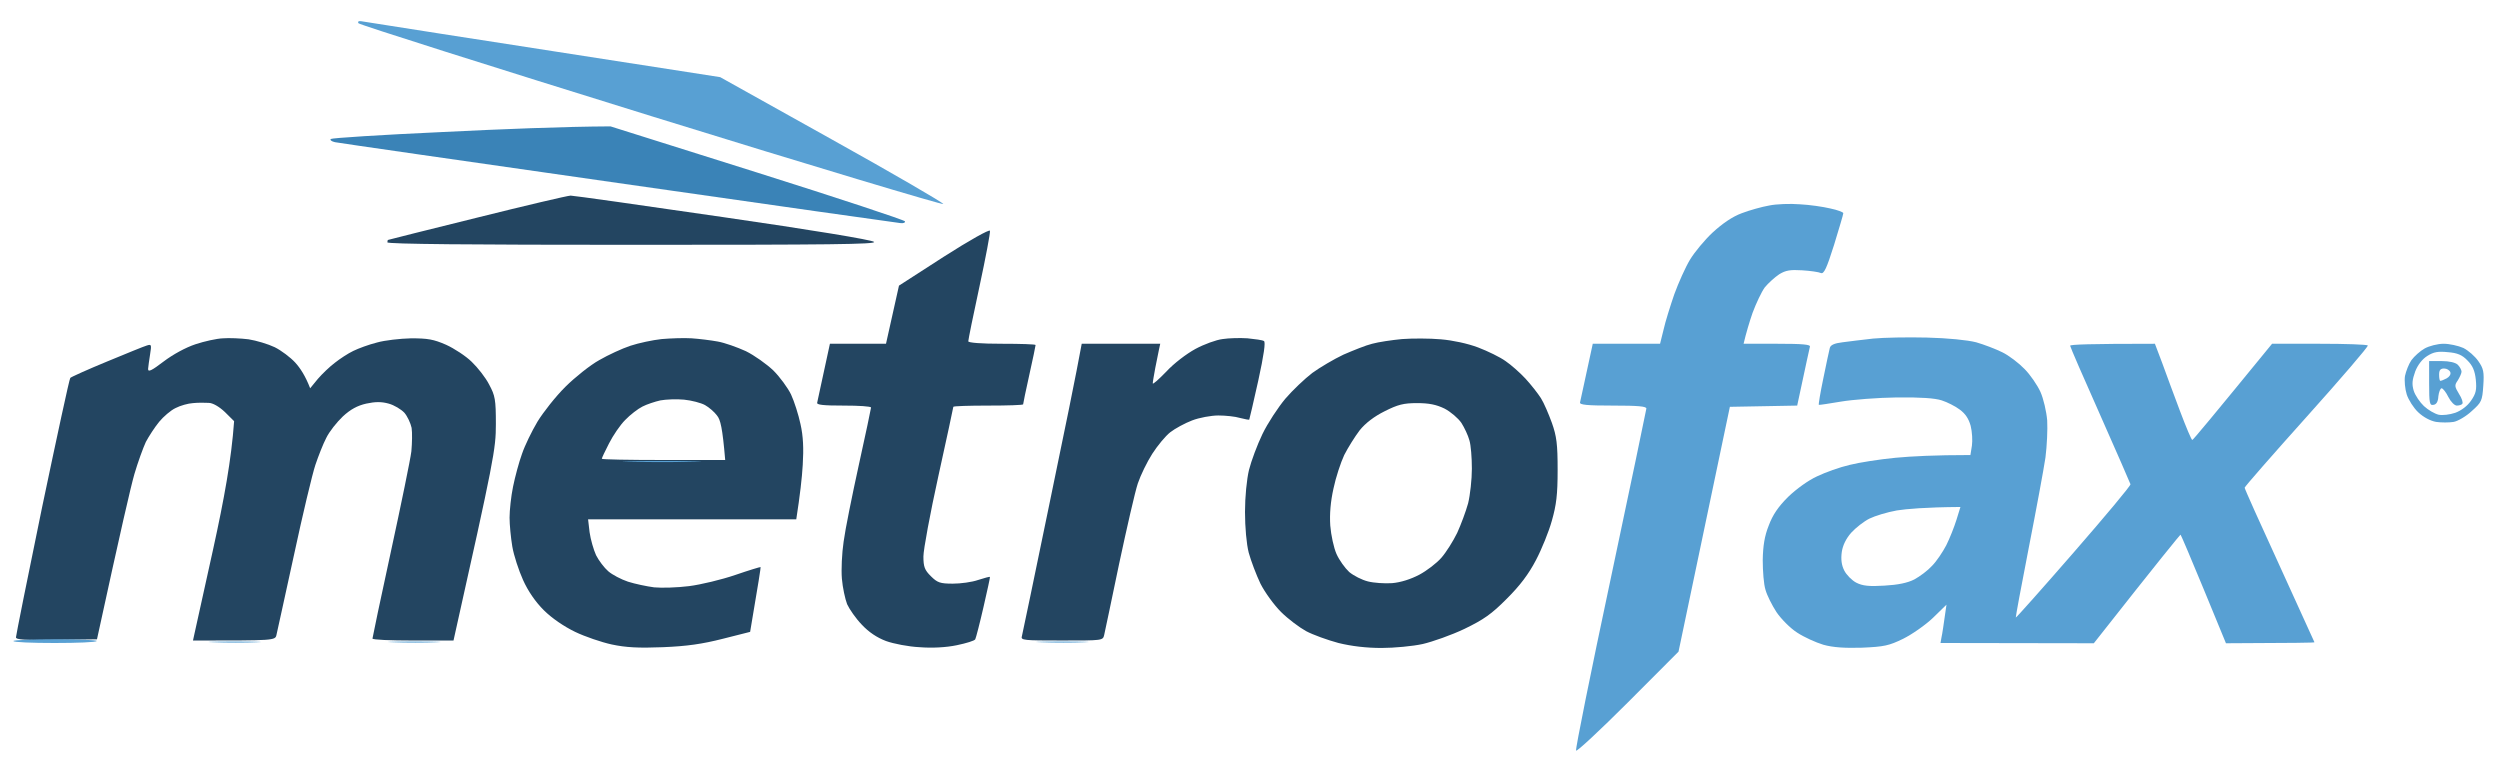 <svg width="115" height="35" viewBox="0 0 115 35" fill="none" xmlns="http://www.w3.org/2000/svg">
<path d="M10.253 15.563C9.966 15.574 9.404 15.699 8.991 15.836C8.544 15.984 7.959 16.302 7.523 16.632C6.984 17.042 6.812 17.133 6.812 16.973C6.824 16.871 6.858 16.564 6.904 16.302C6.973 15.858 6.973 15.824 6.755 15.893C6.629 15.927 5.803 16.268 4.92 16.632C4.037 16.996 3.28 17.337 3.234 17.383C3.189 17.428 2.615 20.102 1.939 23.321C1.273 26.541 0.734 29.248 0.734 29.317C0.734 29.43 1.17 29.453 2.592 29.43L4.461 29.408C5.574 24.288 6.021 22.366 6.182 21.808C6.342 21.262 6.583 20.602 6.709 20.329C6.847 20.068 7.122 19.647 7.317 19.408C7.512 19.169 7.856 18.873 8.074 18.771C8.292 18.657 8.659 18.555 8.877 18.543C9.095 18.52 9.416 18.52 9.599 18.532C9.783 18.532 10.081 18.703 10.345 18.953L10.769 19.374C10.643 21.148 10.31 22.957 9.806 25.255C9.358 27.292 8.968 29.066 8.934 29.203L8.877 29.465C12.638 29.465 12.661 29.465 12.718 29.203C12.753 29.066 13.108 27.417 13.521 25.54C13.923 23.663 14.37 21.797 14.507 21.387C14.645 20.978 14.863 20.42 15.012 20.136C15.15 19.852 15.494 19.419 15.769 19.158C16.124 18.828 16.445 18.657 16.847 18.566C17.271 18.475 17.547 18.475 17.879 18.566C18.131 18.634 18.452 18.828 18.602 18.987C18.739 19.146 18.888 19.465 18.934 19.681C18.968 19.897 18.957 20.386 18.923 20.762C18.877 21.137 18.452 23.207 17.982 25.369C17.512 27.53 17.134 29.328 17.134 29.373C17.134 29.43 17.971 29.465 19.003 29.465H20.861C22.73 21.103 22.81 20.659 22.81 19.51C22.81 18.373 22.776 18.202 22.501 17.69C22.34 17.372 21.973 16.905 21.698 16.643C21.434 16.382 20.895 16.029 20.517 15.858C19.943 15.608 19.68 15.563 18.911 15.563C18.407 15.574 17.695 15.654 17.34 15.756C16.973 15.847 16.48 16.029 16.251 16.143C16.01 16.257 15.631 16.507 15.402 16.689C15.173 16.86 14.817 17.201 14.622 17.428L14.267 17.861C14.049 17.292 13.808 16.928 13.579 16.677C13.361 16.439 12.936 16.12 12.638 15.972C12.329 15.824 11.79 15.665 11.434 15.608C11.067 15.563 10.54 15.54 10.253 15.563Z" fill="#234561"/>
<path fill-rule="evenodd" clip-rule="evenodd" d="M16.627 0.978C16.753 1.001 20.503 1.592 33.129 3.549L38.267 6.416C41.088 7.986 43.393 9.328 43.393 9.385C43.393 9.442 37.349 7.633 29.975 5.347C22.601 3.06 16.535 1.137 16.489 1.069C16.443 0.989 16.5 0.955 16.627 0.978ZM82.785 9.397C83.233 9.419 83.863 9.51 84.196 9.59C84.528 9.658 84.792 9.761 84.792 9.806C84.792 9.863 84.597 10.511 84.368 11.262C84.024 12.354 83.898 12.616 83.76 12.559C83.668 12.514 83.278 12.457 82.9 12.434C82.35 12.4 82.143 12.434 81.845 12.616C81.639 12.753 81.34 13.026 81.18 13.219C81.031 13.424 80.778 13.959 80.618 14.391C80.469 14.823 80.32 15.324 80.205 15.813H81.753C82.934 15.813 83.29 15.847 83.256 15.949C83.233 16.029 83.095 16.677 82.671 18.657L79.574 18.714L77.212 29.976L74.884 32.309C73.6 33.594 72.522 34.595 72.499 34.527C72.464 34.459 73.175 30.932 74.081 26.677C74.987 22.422 75.721 18.873 75.733 18.793C75.733 18.691 75.354 18.657 74.184 18.657C73.003 18.657 72.648 18.623 72.682 18.509C72.694 18.441 72.843 17.792 73.267 15.813H76.363L76.524 15.164C76.604 14.8 76.834 14.072 77.017 13.538C77.212 13.003 77.533 12.286 77.74 11.945C77.946 11.604 78.416 11.035 78.783 10.694C79.23 10.284 79.689 9.965 80.125 9.806C80.48 9.67 81.054 9.51 81.386 9.453C81.707 9.385 82.35 9.362 82.785 9.397ZM112.407 15.813C112.671 15.813 113.084 15.904 113.313 16.006C113.543 16.12 113.852 16.393 114.001 16.609C114.242 16.951 114.276 17.11 114.231 17.747C114.185 18.441 114.15 18.509 113.703 18.907C113.451 19.146 113.061 19.374 112.866 19.408C112.66 19.442 112.293 19.442 112.063 19.408C111.799 19.362 111.478 19.192 111.237 18.964C111.031 18.771 110.79 18.395 110.71 18.145C110.63 17.895 110.595 17.508 110.63 17.292C110.676 17.076 110.802 16.746 110.928 16.564C111.054 16.393 111.329 16.143 111.536 16.029C111.742 15.915 112.132 15.813 112.407 15.813ZM111.1 17.087C110.962 17.474 110.939 17.667 111.031 17.974C111.1 18.191 111.318 18.509 111.501 18.68C111.696 18.862 111.994 19.032 112.178 19.078C112.35 19.112 112.682 19.078 112.946 18.987C113.221 18.884 113.497 18.68 113.669 18.429C113.898 18.099 113.932 17.929 113.887 17.462C113.841 17.041 113.738 16.814 113.497 16.575C113.256 16.325 113.038 16.234 112.602 16.2C112.155 16.154 111.948 16.188 111.662 16.37C111.421 16.518 111.215 16.791 111.1 17.087ZM2.555 29.407C3.622 29.407 4.47 29.442 4.447 29.487C4.425 29.544 3.553 29.578 2.509 29.578C1.466 29.578 0.617 29.544 0.617 29.487C0.617 29.442 1.489 29.407 2.555 29.407ZM10.766 29.51C11.844 29.51 12.303 29.533 11.799 29.544C11.294 29.567 10.422 29.567 9.849 29.544C9.287 29.533 9.7 29.51 10.766 29.51ZM19.023 29.51C20.101 29.51 20.56 29.533 20.055 29.544C19.551 29.567 18.679 29.567 18.106 29.544C17.544 29.533 17.957 29.51 19.023 29.51Z" fill="#58A0D3"/>
<path fill-rule="evenodd" clip-rule="evenodd" d="M26.249 8.998C26.375 8.998 29.529 9.442 33.268 9.988C37.282 10.568 40.114 11.035 40.206 11.126C40.321 11.239 38.188 11.262 29.082 11.262C21.651 11.262 17.82 11.228 17.82 11.148C17.82 11.091 17.832 11.035 17.855 11.035C17.866 11.023 19.712 10.568 21.949 10.011C24.185 9.453 26.123 8.998 26.249 8.998ZM45.538 10.614C45.561 10.693 45.343 11.842 45.057 13.173C44.77 14.493 44.541 15.631 44.541 15.699C44.541 15.767 45.137 15.813 46.089 15.813C46.938 15.813 47.637 15.835 47.637 15.87C47.637 15.904 47.511 16.518 47.35 17.235C47.19 17.951 47.064 18.566 47.064 18.6C47.064 18.634 46.341 18.657 45.458 18.657C44.575 18.657 43.853 18.68 43.853 18.714C43.853 18.748 43.543 20.181 43.165 21.899C42.786 23.617 42.477 25.289 42.477 25.596C42.477 26.074 42.534 26.222 42.821 26.506C43.119 26.802 43.245 26.848 43.83 26.848C44.185 26.848 44.713 26.779 44.999 26.677C45.286 26.586 45.527 26.518 45.538 26.541C45.55 26.552 45.412 27.178 45.24 27.928C45.068 28.679 44.896 29.339 44.862 29.407C44.827 29.476 44.449 29.589 44.013 29.68C43.52 29.783 42.878 29.817 42.304 29.771C41.8 29.749 41.1 29.612 40.756 29.487C40.336 29.328 39.965 29.078 39.644 28.736C39.369 28.452 39.071 28.02 38.967 27.792C38.876 27.553 38.761 27.03 38.727 26.62C38.692 26.211 38.727 25.448 38.807 24.914C38.876 24.379 39.197 22.798 39.506 21.387C39.816 19.976 40.068 18.793 40.068 18.748C40.068 18.691 39.506 18.657 38.807 18.657C37.855 18.657 37.557 18.623 37.591 18.52C37.603 18.441 37.752 17.792 38.176 15.813H40.756L41.353 13.139L43.417 11.808C44.61 11.046 45.504 10.546 45.538 10.614ZM31.811 15.562C32.155 15.585 32.706 15.653 33.015 15.71C33.337 15.767 33.91 15.972 34.311 16.154C34.701 16.347 35.263 16.746 35.573 17.041C35.871 17.337 36.238 17.838 36.387 18.145C36.536 18.463 36.731 19.078 36.823 19.51C36.949 20.067 36.972 20.625 36.926 21.387C36.892 21.979 36.8 22.786 36.628 23.89H27.052L27.121 24.482C27.167 24.811 27.304 25.289 27.419 25.54C27.545 25.79 27.797 26.12 27.981 26.279C28.164 26.438 28.577 26.654 28.887 26.757C29.208 26.859 29.747 26.973 30.091 27.018C30.435 27.052 31.158 27.03 31.697 26.962C32.236 26.893 33.187 26.666 33.818 26.45C34.449 26.233 34.976 26.074 34.988 26.085C34.999 26.097 34.896 26.779 34.506 29.066L33.245 29.385C32.304 29.624 31.605 29.726 30.492 29.771C29.369 29.817 28.784 29.783 28.142 29.646C27.671 29.544 26.903 29.282 26.456 29.066C25.94 28.816 25.389 28.44 25.022 28.076C24.632 27.69 24.288 27.189 24.059 26.677C23.864 26.245 23.635 25.551 23.566 25.141C23.497 24.732 23.44 24.129 23.44 23.81C23.44 23.48 23.508 22.832 23.6 22.388C23.692 21.933 23.875 21.251 24.013 20.875C24.139 20.5 24.46 19.84 24.724 19.396C24.988 18.964 25.561 18.236 26.009 17.792C26.456 17.349 27.155 16.791 27.568 16.564C27.981 16.325 28.623 16.029 29.002 15.904C29.38 15.779 30.022 15.642 30.435 15.597C30.848 15.562 31.467 15.54 31.811 15.562ZM29.552 18.702C29.346 18.805 28.99 19.078 28.761 19.317C28.531 19.544 28.199 20.033 28.015 20.397C27.832 20.75 27.683 21.069 27.683 21.103C27.683 21.137 28.956 21.16 30.527 21.16H33.359C33.233 19.669 33.142 19.305 32.981 19.112C32.866 18.953 32.614 18.736 32.431 18.634C32.247 18.532 31.811 18.418 31.467 18.384C31.123 18.35 30.63 18.372 30.378 18.418C30.125 18.475 29.747 18.6 29.552 18.702ZM57.385 15.562C57.729 15.597 58.073 15.642 58.142 15.688C58.222 15.733 58.142 16.313 57.878 17.519C57.66 18.486 57.477 19.294 57.465 19.305C57.454 19.317 57.259 19.282 57.041 19.226C56.823 19.157 56.364 19.112 56.043 19.112C55.711 19.112 55.16 19.214 54.839 19.339C54.506 19.465 54.048 19.715 53.83 19.885C53.612 20.056 53.245 20.5 53.004 20.875C52.763 21.251 52.465 21.865 52.339 22.24C52.213 22.616 51.834 24.277 51.479 25.938C51.135 27.599 50.825 29.066 50.791 29.214C50.733 29.464 50.711 29.464 48.841 29.464C47.098 29.464 46.949 29.453 47.006 29.271C47.029 29.157 47.603 26.461 48.256 23.264C48.922 20.067 49.529 17.087 49.759 15.813H53.371L53.314 16.074C53.291 16.211 53.211 16.598 53.142 16.928C53.084 17.246 53.027 17.565 53.027 17.633C53.027 17.701 53.302 17.451 53.646 17.098C54.002 16.711 54.575 16.279 54.988 16.052C55.389 15.835 55.951 15.631 56.238 15.597C56.525 15.551 57.041 15.54 57.385 15.562ZM66.273 15.608C66.823 15.653 67.511 15.801 67.993 15.983C68.44 16.154 69.002 16.427 69.254 16.609C69.507 16.78 69.919 17.144 70.172 17.417C70.424 17.69 70.745 18.099 70.883 18.316C71.02 18.532 71.238 19.044 71.387 19.453C71.605 20.067 71.651 20.431 71.651 21.615C71.651 22.752 71.594 23.219 71.387 23.947C71.25 24.447 70.917 25.266 70.653 25.767C70.321 26.404 69.919 26.939 69.312 27.542C68.612 28.247 68.257 28.497 67.362 28.93C66.766 29.214 65.894 29.521 65.447 29.624C64.988 29.726 64.128 29.806 63.555 29.806C62.844 29.806 62.178 29.726 61.571 29.578C61.066 29.442 60.401 29.203 60.08 29.032C59.77 28.861 59.254 28.474 58.933 28.156C58.612 27.837 58.188 27.257 57.981 26.848C57.786 26.438 57.545 25.801 57.442 25.426C57.339 25.027 57.27 24.254 57.27 23.549C57.27 22.855 57.35 22.047 57.454 21.615C57.557 21.205 57.832 20.466 58.073 19.965C58.314 19.465 58.795 18.736 59.128 18.338C59.461 17.951 60.023 17.417 60.367 17.155C60.711 16.905 61.364 16.518 61.8 16.313C62.247 16.12 62.832 15.881 63.119 15.813C63.406 15.733 64.025 15.642 64.495 15.597C64.965 15.562 65.768 15.562 66.273 15.608ZM62.545 19.794C62.328 20.079 62.007 20.591 61.834 20.932C61.674 21.273 61.445 21.967 61.341 22.468C61.204 23.082 61.158 23.64 61.192 24.174C61.227 24.618 61.353 25.198 61.479 25.483C61.605 25.767 61.869 26.131 62.064 26.313C62.27 26.484 62.649 26.677 62.924 26.745C63.188 26.814 63.692 26.848 64.036 26.825C64.438 26.791 64.896 26.643 65.286 26.438C65.63 26.256 66.089 25.904 66.307 25.653C66.525 25.403 66.846 24.891 67.029 24.516C67.201 24.14 67.431 23.526 67.534 23.15C67.626 22.775 67.706 22.058 67.706 21.558C67.706 21.057 67.66 20.466 67.591 20.25C67.534 20.033 67.362 19.669 67.224 19.453C67.075 19.237 66.731 18.941 66.445 18.793C66.066 18.611 65.734 18.543 65.183 18.543C64.564 18.543 64.3 18.611 63.692 18.918C63.211 19.157 62.809 19.465 62.545 19.794Z" fill="#234561"/>
<path d="M20.319 6.075C17.567 6.2 15.273 6.348 15.216 6.393C15.17 6.439 15.25 6.507 15.411 6.541C15.571 6.575 21.42 7.417 28.427 8.418C35.422 9.419 41.271 10.25 41.409 10.261C41.558 10.284 41.65 10.238 41.627 10.181C41.615 10.125 38.553 9.112 34.838 7.94L28.083 5.813C25.95 5.824 23.072 5.938 20.319 6.075Z" fill="#3A83B7"/>
<path fill-rule="evenodd" clip-rule="evenodd" d="M88.632 15.528C89.596 15.551 90.501 15.642 90.903 15.745C91.258 15.847 91.797 16.052 92.096 16.2C92.405 16.348 92.864 16.7 93.128 16.973C93.391 17.235 93.724 17.724 93.862 18.031C93.999 18.338 94.137 18.93 94.171 19.34C94.194 19.749 94.16 20.511 94.091 21.046C94.011 21.581 93.667 23.446 93.323 25.198C92.979 26.95 92.715 28.395 92.726 28.407C92.749 28.418 93.953 27.064 95.398 25.403C96.843 23.742 98.025 22.331 98.002 22.275C97.99 22.229 97.359 20.784 96.603 19.078C95.846 17.383 95.226 15.949 95.226 15.904C95.226 15.847 96.098 15.813 99.126 15.813L99.458 16.689C99.63 17.178 100.009 18.179 100.284 18.919C100.559 19.647 100.811 20.25 100.846 20.238C100.88 20.238 101.717 19.237 104.515 15.813H106.694C107.898 15.813 108.896 15.847 108.919 15.893C108.942 15.949 107.681 17.417 106.109 19.169C104.538 20.921 103.254 22.388 103.254 22.434C103.254 22.491 103.976 24.095 104.859 26.017C105.743 27.951 106.465 29.533 106.465 29.544C106.465 29.567 105.548 29.578 102.394 29.59L101.373 27.11C100.811 25.744 100.33 24.618 100.307 24.595C100.295 24.584 99.378 25.699 96.316 29.59L89.263 29.578L89.309 29.317C89.343 29.18 89.401 28.782 89.538 27.815L88.919 28.418C88.575 28.748 87.956 29.18 87.543 29.385C86.889 29.703 86.671 29.749 85.651 29.794C84.848 29.817 84.32 29.783 83.873 29.658C83.529 29.555 82.978 29.305 82.669 29.1C82.348 28.896 81.924 28.463 81.717 28.156C81.511 27.838 81.281 27.383 81.213 27.132C81.132 26.882 81.086 26.268 81.086 25.767C81.098 25.107 81.167 24.664 81.362 24.174C81.545 23.685 81.797 23.31 82.256 22.855C82.635 22.491 83.185 22.093 83.586 21.911C83.965 21.729 84.63 21.49 85.077 21.387C85.524 21.273 86.476 21.126 87.199 21.057C87.921 20.989 88.999 20.932 90.639 20.932L90.708 20.5C90.742 20.272 90.719 19.863 90.651 19.59C90.559 19.26 90.41 19.032 90.146 18.839C89.951 18.691 89.573 18.498 89.32 18.418C89.011 18.316 88.346 18.27 87.256 18.282C86.373 18.293 85.215 18.384 84.676 18.475C84.137 18.566 83.69 18.634 83.667 18.623C83.644 18.611 83.735 18.065 83.873 17.406C84.011 16.746 84.137 16.12 84.171 16.006C84.206 15.87 84.378 15.79 84.756 15.745C85.066 15.699 85.697 15.631 86.167 15.574C86.637 15.528 87.749 15.506 88.632 15.528ZM85.995 23.856C85.742 23.981 85.364 24.277 85.157 24.504C84.917 24.777 84.767 25.085 84.722 25.392C84.676 25.733 84.71 25.995 84.836 26.245C84.94 26.45 85.192 26.7 85.387 26.802C85.674 26.95 85.983 26.984 86.683 26.939C87.302 26.905 87.749 26.814 88.059 26.654C88.311 26.518 88.678 26.245 88.873 26.029C89.079 25.824 89.366 25.392 89.527 25.085C89.687 24.766 89.894 24.243 89.997 23.913L90.18 23.321C88.54 23.333 87.703 23.412 87.256 23.48C86.809 23.56 86.247 23.731 85.995 23.856ZM48.838 29.51C49.916 29.51 50.375 29.533 49.87 29.544C49.366 29.567 48.483 29.567 47.921 29.544C47.359 29.533 47.76 29.51 48.838 29.51ZM111.74 16.609H112.314C112.669 16.609 112.956 16.677 113.059 16.78C113.151 16.871 113.231 17.019 113.231 17.098C113.231 17.167 113.151 17.349 113.059 17.497C112.899 17.724 112.91 17.781 113.116 18.122C113.243 18.316 113.311 18.52 113.266 18.577C113.231 18.623 113.116 18.657 113.013 18.657C112.91 18.657 112.738 18.486 112.623 18.259C112.52 18.043 112.371 17.861 112.314 17.861C112.256 17.861 112.188 18.031 112.165 18.225C112.153 18.475 112.073 18.611 111.935 18.623C111.763 18.657 111.74 18.543 111.74 17.633V16.609ZM112.256 17.519C112.291 17.519 112.417 17.474 112.543 17.406C112.669 17.337 112.749 17.224 112.715 17.121C112.681 17.03 112.555 16.951 112.428 16.951C112.256 16.951 112.199 17.03 112.199 17.235C112.199 17.394 112.222 17.519 112.256 17.519ZM30.432 21.205C32.038 21.205 32.714 21.228 31.923 21.239C31.132 21.262 29.813 21.262 28.999 21.239C28.173 21.228 28.827 21.205 30.432 21.205Z" fill="#58A0D3"/>
</svg>
